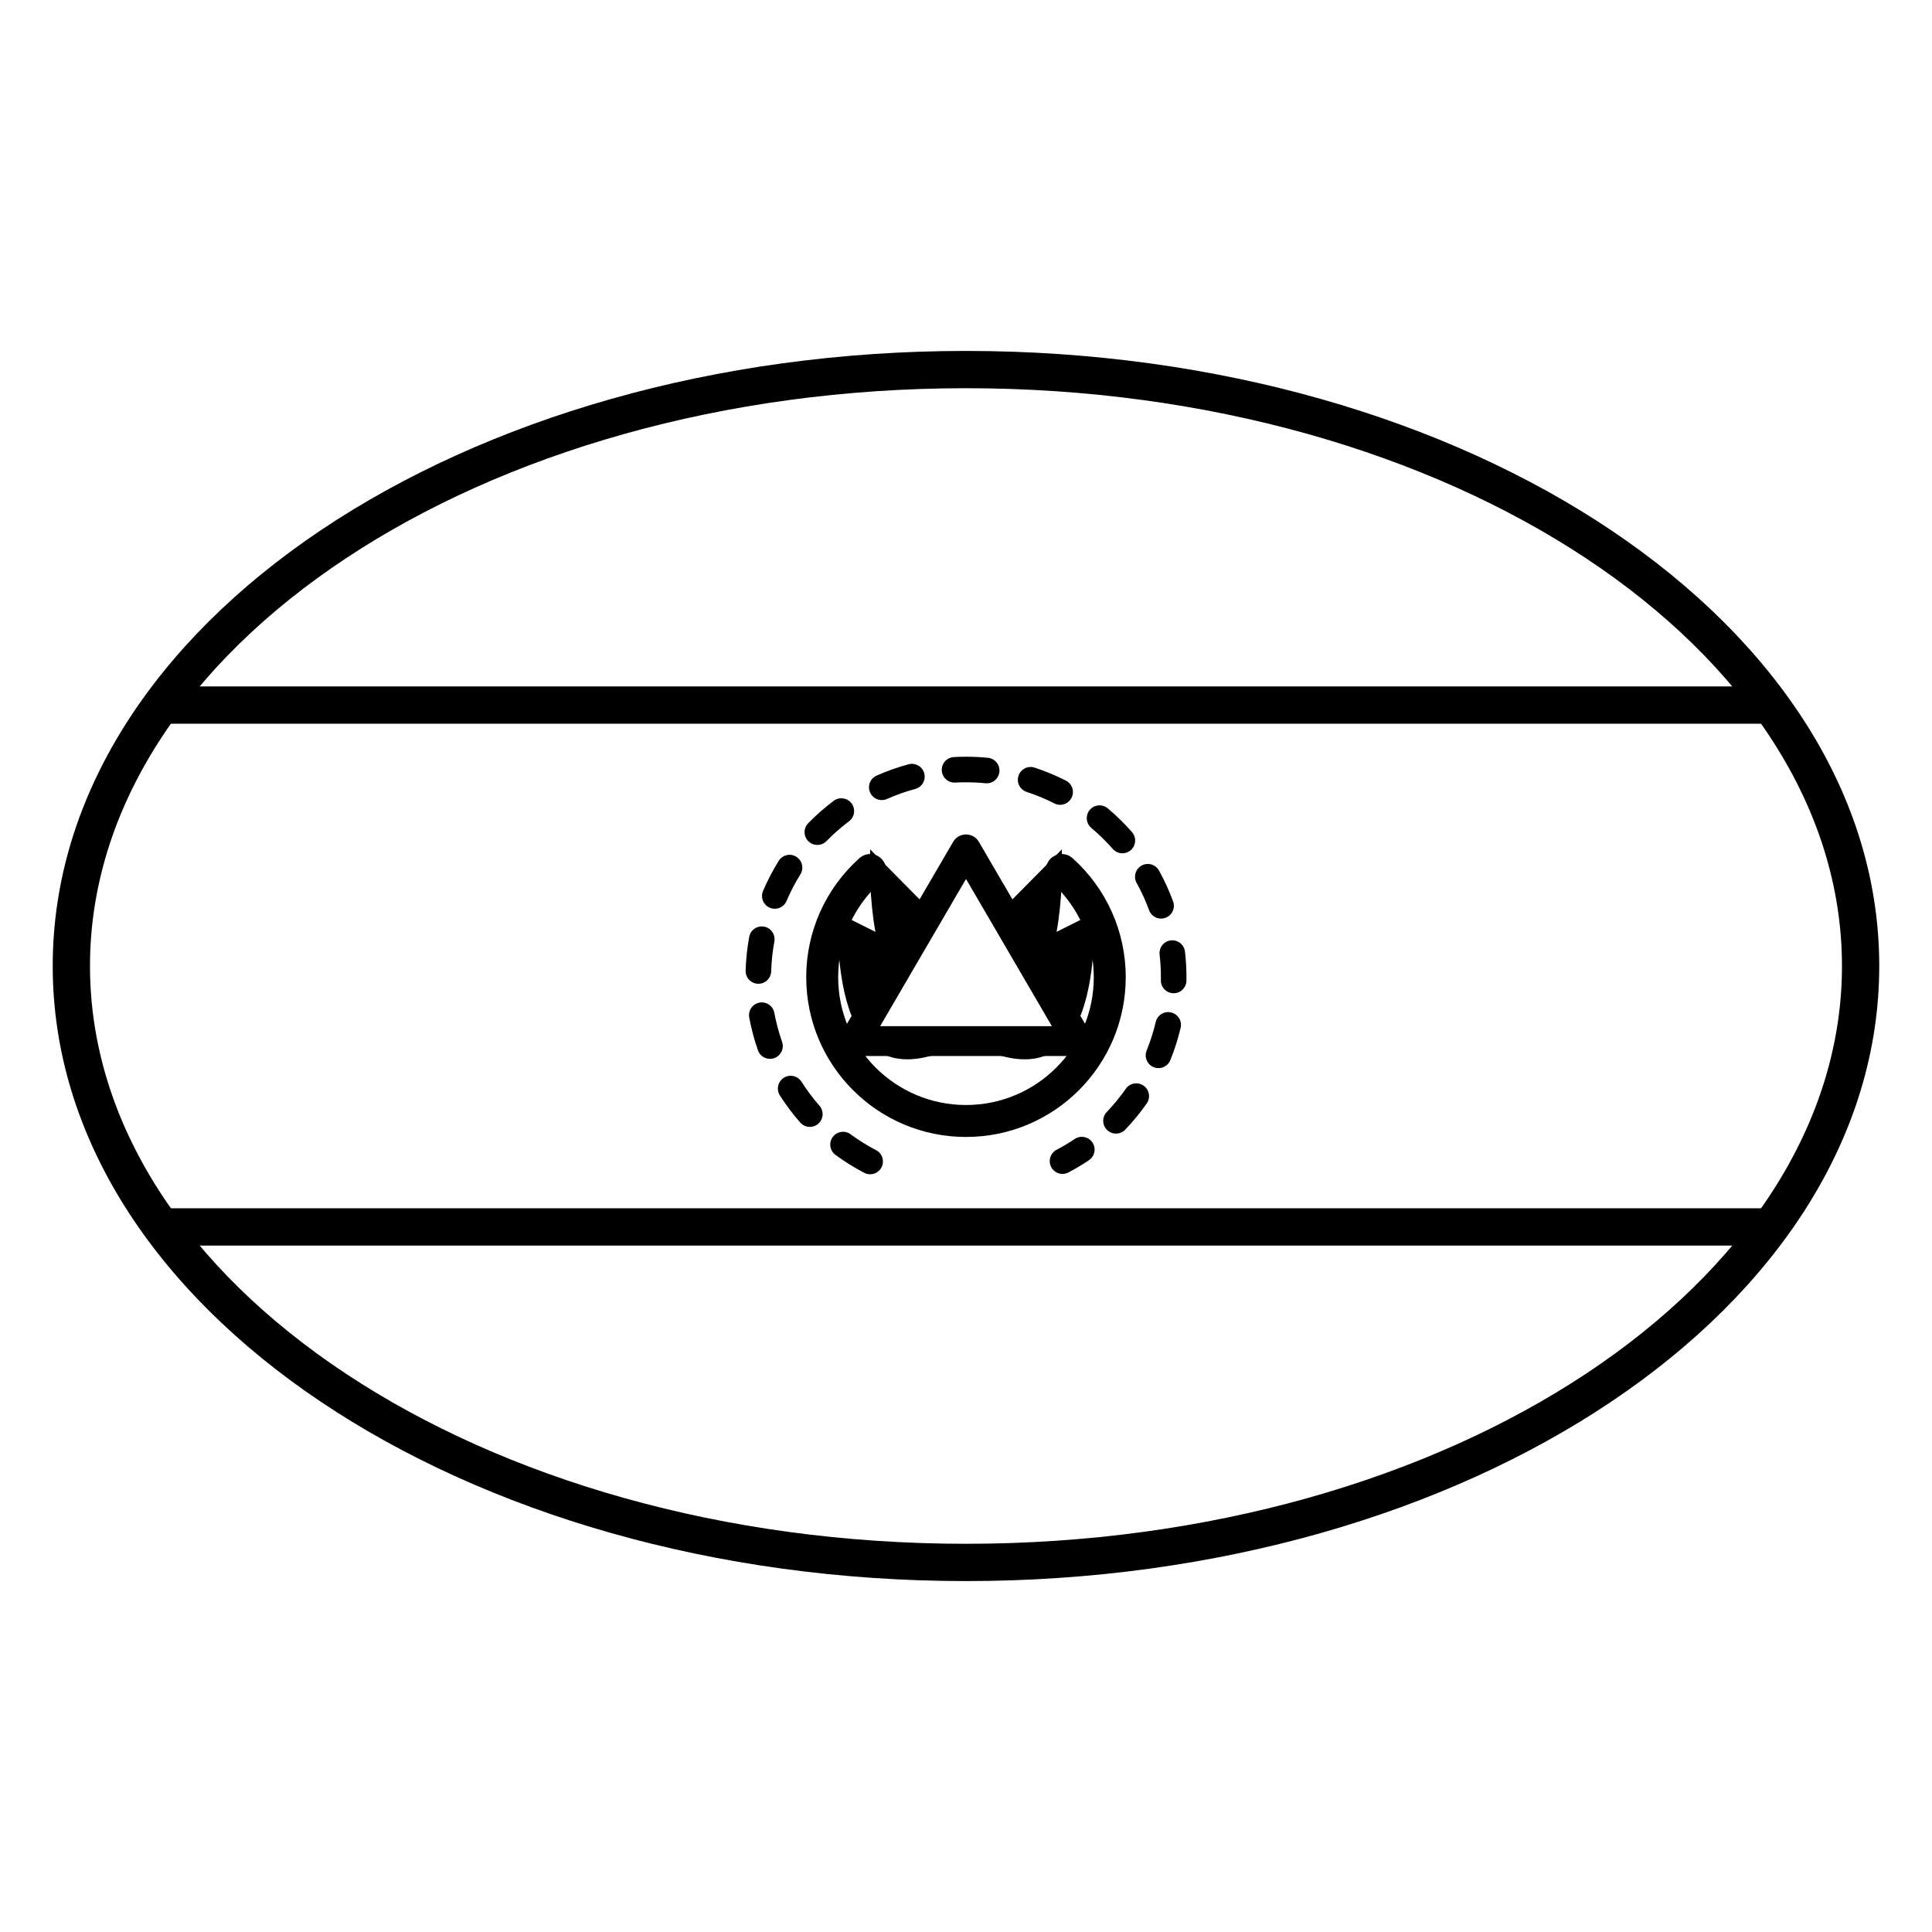 <?xml version="1.0" encoding="UTF-8"?>
<!-- Uploaded to: ICON Repo, www.svgrepo.com, Generator: ICON Repo Mixer Tools -->
<svg fill="#000000" width="800px" height="800px" version="1.1" viewBox="144 144 512 512" xmlns="http://www.w3.org/2000/svg">
 <g>
  <path d="m187.61 335.79v-9.879h424.78v9.879zm424.78 128.42v9.879h-424.78v-9.879z"/>
  <path d="m376.16 448.8c-2.352-1.227-4.606-2.633-6.738-4.203-1.508-1.109-3.629-0.785-4.738 0.719-1.109 1.508-0.785 3.629 0.723 4.738 2.414 1.777 4.965 3.367 7.625 4.754 1.66 0.863 3.703 0.219 4.57-1.438 0.863-1.66 0.219-3.707-1.441-4.57zm-15-11.781c-1.75-1.996-3.344-4.121-4.769-6.359-1.004-1.578-3.098-2.043-4.676-1.039-1.578 1.004-2.043 3.098-1.039 4.676 1.613 2.531 3.414 4.934 5.394 7.191 1.234 1.406 3.375 1.543 4.781 0.309 1.406-1.23 1.543-3.371 0.309-4.777zm-9.906-16.926c-0.875-2.492-1.559-5.059-2.043-7.672-0.34-1.84-2.109-3.055-3.945-2.715-1.84 0.34-3.055 2.106-2.715 3.945 0.547 2.961 1.32 5.863 2.312 8.688 0.621 1.766 2.555 2.695 4.32 2.074 1.762-0.621 2.691-2.555 2.07-4.32zm-2.883-18.672c0.078-2.672 0.359-5.312 0.84-7.906 0.34-1.84-0.875-3.606-2.715-3.945-1.84-0.344-3.609 0.875-3.949 2.715-0.539 2.934-0.859 5.918-0.949 8.938-0.055 1.871 1.418 3.43 3.289 3.484 1.867 0.055 3.43-1.418 3.484-3.285zm4.074-18.656c1.039-2.441 2.266-4.801 3.668-7.051 0.988-1.59 0.5-3.676-1.086-4.664-1.59-0.988-3.676-0.504-4.664 1.086-1.586 2.547-2.977 5.211-4.148 7.977-0.734 1.723 0.066 3.711 1.789 4.441 1.723 0.734 3.711-0.07 4.441-1.789zm10.582-15.871c1.855-1.898 3.852-3.652 5.973-5.246 1.492-1.125 1.797-3.246 0.672-4.742s-3.246-1.797-4.742-0.672c-2.398 1.801-4.656 3.785-6.75 5.93-1.305 1.34-1.281 3.484 0.059 4.789 1.34 1.309 3.484 1.281 4.789-0.059zm16.027-11.156c2.418-1.078 4.922-1.965 7.488-2.652 1.805-0.488 2.875-2.348 2.391-4.152-0.488-1.805-2.348-2.875-4.152-2.391-2.906 0.781-5.738 1.785-8.477 3.004-1.711 0.758-2.481 2.758-1.719 4.469 0.758 1.711 2.758 2.481 4.469 1.723zm18.094-4.348c0.93-0.051 1.863-0.074 2.797-0.074 1.777 0 3.492 0.082 5.203 0.25 1.863 0.188 3.519-1.176 3.703-3.035 0.184-1.863-1.176-3.519-3.035-3.703-1.934-0.191-3.875-0.289-5.875-0.289-1.059 0.004-2.109 0.031-3.16 0.09-1.867 0.102-3.301 1.695-3.199 3.566 0.102 1.867 1.699 3.297 3.566 3.195zm18.926 2.473c2.523 0.828 4.977 1.848 7.336 3.047 1.668 0.852 3.707 0.188 4.555-1.48 0.848-1.664 0.188-3.703-1.48-4.555-2.672-1.359-5.445-2.516-8.305-3.449-1.777-0.582-3.688 0.391-4.269 2.168-0.582 1.777 0.387 3.688 2.164 4.269zm17.137 9.543c2.031 1.707 3.93 3.57 5.676 5.566 1.234 1.406 3.371 1.551 4.781 0.32 1.406-1.234 1.551-3.371 0.316-4.781-1.973-2.258-4.117-4.359-6.414-6.289-1.434-1.203-3.57-1.02-4.773 0.414-1.203 1.43-1.016 3.566 0.414 4.769zm12.008 14.582c1.285 2.316 2.387 4.731 3.301 7.223 0.641 1.758 2.586 2.66 4.344 2.019 1.758-0.645 2.66-2.59 2.016-4.348-1.031-2.82-2.281-5.555-3.734-8.176-0.906-1.637-2.965-2.231-4.602-1.324s-2.231 2.969-1.324 4.606zm6.086 18.984c0.23 1.977 0.344 3.977 0.344 5.992 0 0.41 0 0.41-0.004 0.816-0.031 1.871 1.461 3.41 3.332 3.438 1.871 0.031 3.41-1.461 3.441-3.332 0.004-0.461 0.004-0.461 0.004-0.922 0-2.273-0.129-4.531-0.387-6.769-0.215-1.859-1.895-3.191-3.754-2.977s-3.191 1.895-2.977 3.754zm-1.023 17.855c-0.609 2.586-1.414 5.117-2.41 7.566-0.703 1.734 0.129 3.711 1.863 4.414 1.734 0.703 3.707-0.129 4.414-1.863 1.125-2.777 2.039-5.637 2.727-8.566 0.43-1.82-0.699-3.644-2.523-4.074-1.82-0.426-3.641 0.703-4.07 2.523zm-7.934 17.715c-1.52 2.176-3.207 4.231-5.043 6.144-1.293 1.352-1.25 3.496 0.102 4.789 1.352 1.293 3.496 1.25 4.789-0.102 2.074-2.168 3.981-4.488 5.703-6.945 1.07-1.535 0.699-3.644-0.836-4.719-1.531-1.07-3.644-0.699-4.715 0.832zm-13.547 13.305c-1.547 1.039-3.148 1.996-4.797 2.863-1.656 0.871-2.293 2.922-1.422 4.574 0.871 1.656 2.918 2.293 4.574 1.422 1.867-0.98 3.68-2.062 5.43-3.242 1.551-1.043 1.961-3.148 0.918-4.699-1.047-1.551-3.148-1.965-4.703-0.918z"/>
  <path d="m371.77 371.41c-8.914 7.981-14.113 19.352-14.113 31.555 0 23.383 18.957 42.34 42.34 42.34 23.379 0 42.336-18.957 42.336-42.34 0-12.203-5.195-23.574-14.113-31.555-1.742-1.559-4.418-1.41-5.977 0.332-1.559 1.742-1.41 4.418 0.332 5.977 7.137 6.391 11.289 15.48 11.289 25.246 0 18.707-15.164 33.871-33.867 33.871-18.707 0-33.871-15.164-33.871-33.871 0-9.766 4.152-18.855 11.289-25.246 1.746-1.559 1.891-4.234 0.332-5.977-1.559-1.742-4.234-1.891-5.977-0.332z"/>
  <path d="m390.57 385.25-18.781 32.199c-3.156-5.039-5.043-12.691-5.66-22.957v-8.469l9.867 4.934c-0.703-3.816-1.168-8.285-1.398-13.402v-8.465zm18.855 0 15.977-16.16v8.465c-0.23 5.117-0.699 9.586-1.402 13.402l9.867-4.934v8.469c-0.613 10.266-2.5 17.918-5.656 22.957zm16.977 34.645c-5.668 6.449-14.469 6.449-26.402 0-11.938 6.449-20.738 6.449-26.406 0z"/>
  <path d="m396.59 367.1c1.523-2.613 5.301-2.613 6.824 0l29.637 50.805c1.539 2.633-0.363 5.941-3.414 5.941h-59.27c-3.051 0-4.949-3.309-3.414-5.941zm3.414 9.832-22.758 39.012h45.512z"/>
  <path d="m400 563c133.34 0 242.02-72.453 242.02-163s-108.68-163-242.02-163c-133.35 0-242.03 72.457-242.03 163s108.68 163 242.03 163zm0-9.879c-128.54 0-232.15-69.074-232.15-153.12s103.61-153.12 232.15-153.12c128.53 0 232.14 69.078 232.14 153.12s-103.61 153.12-232.14 153.12z"/>
 </g>
</svg>